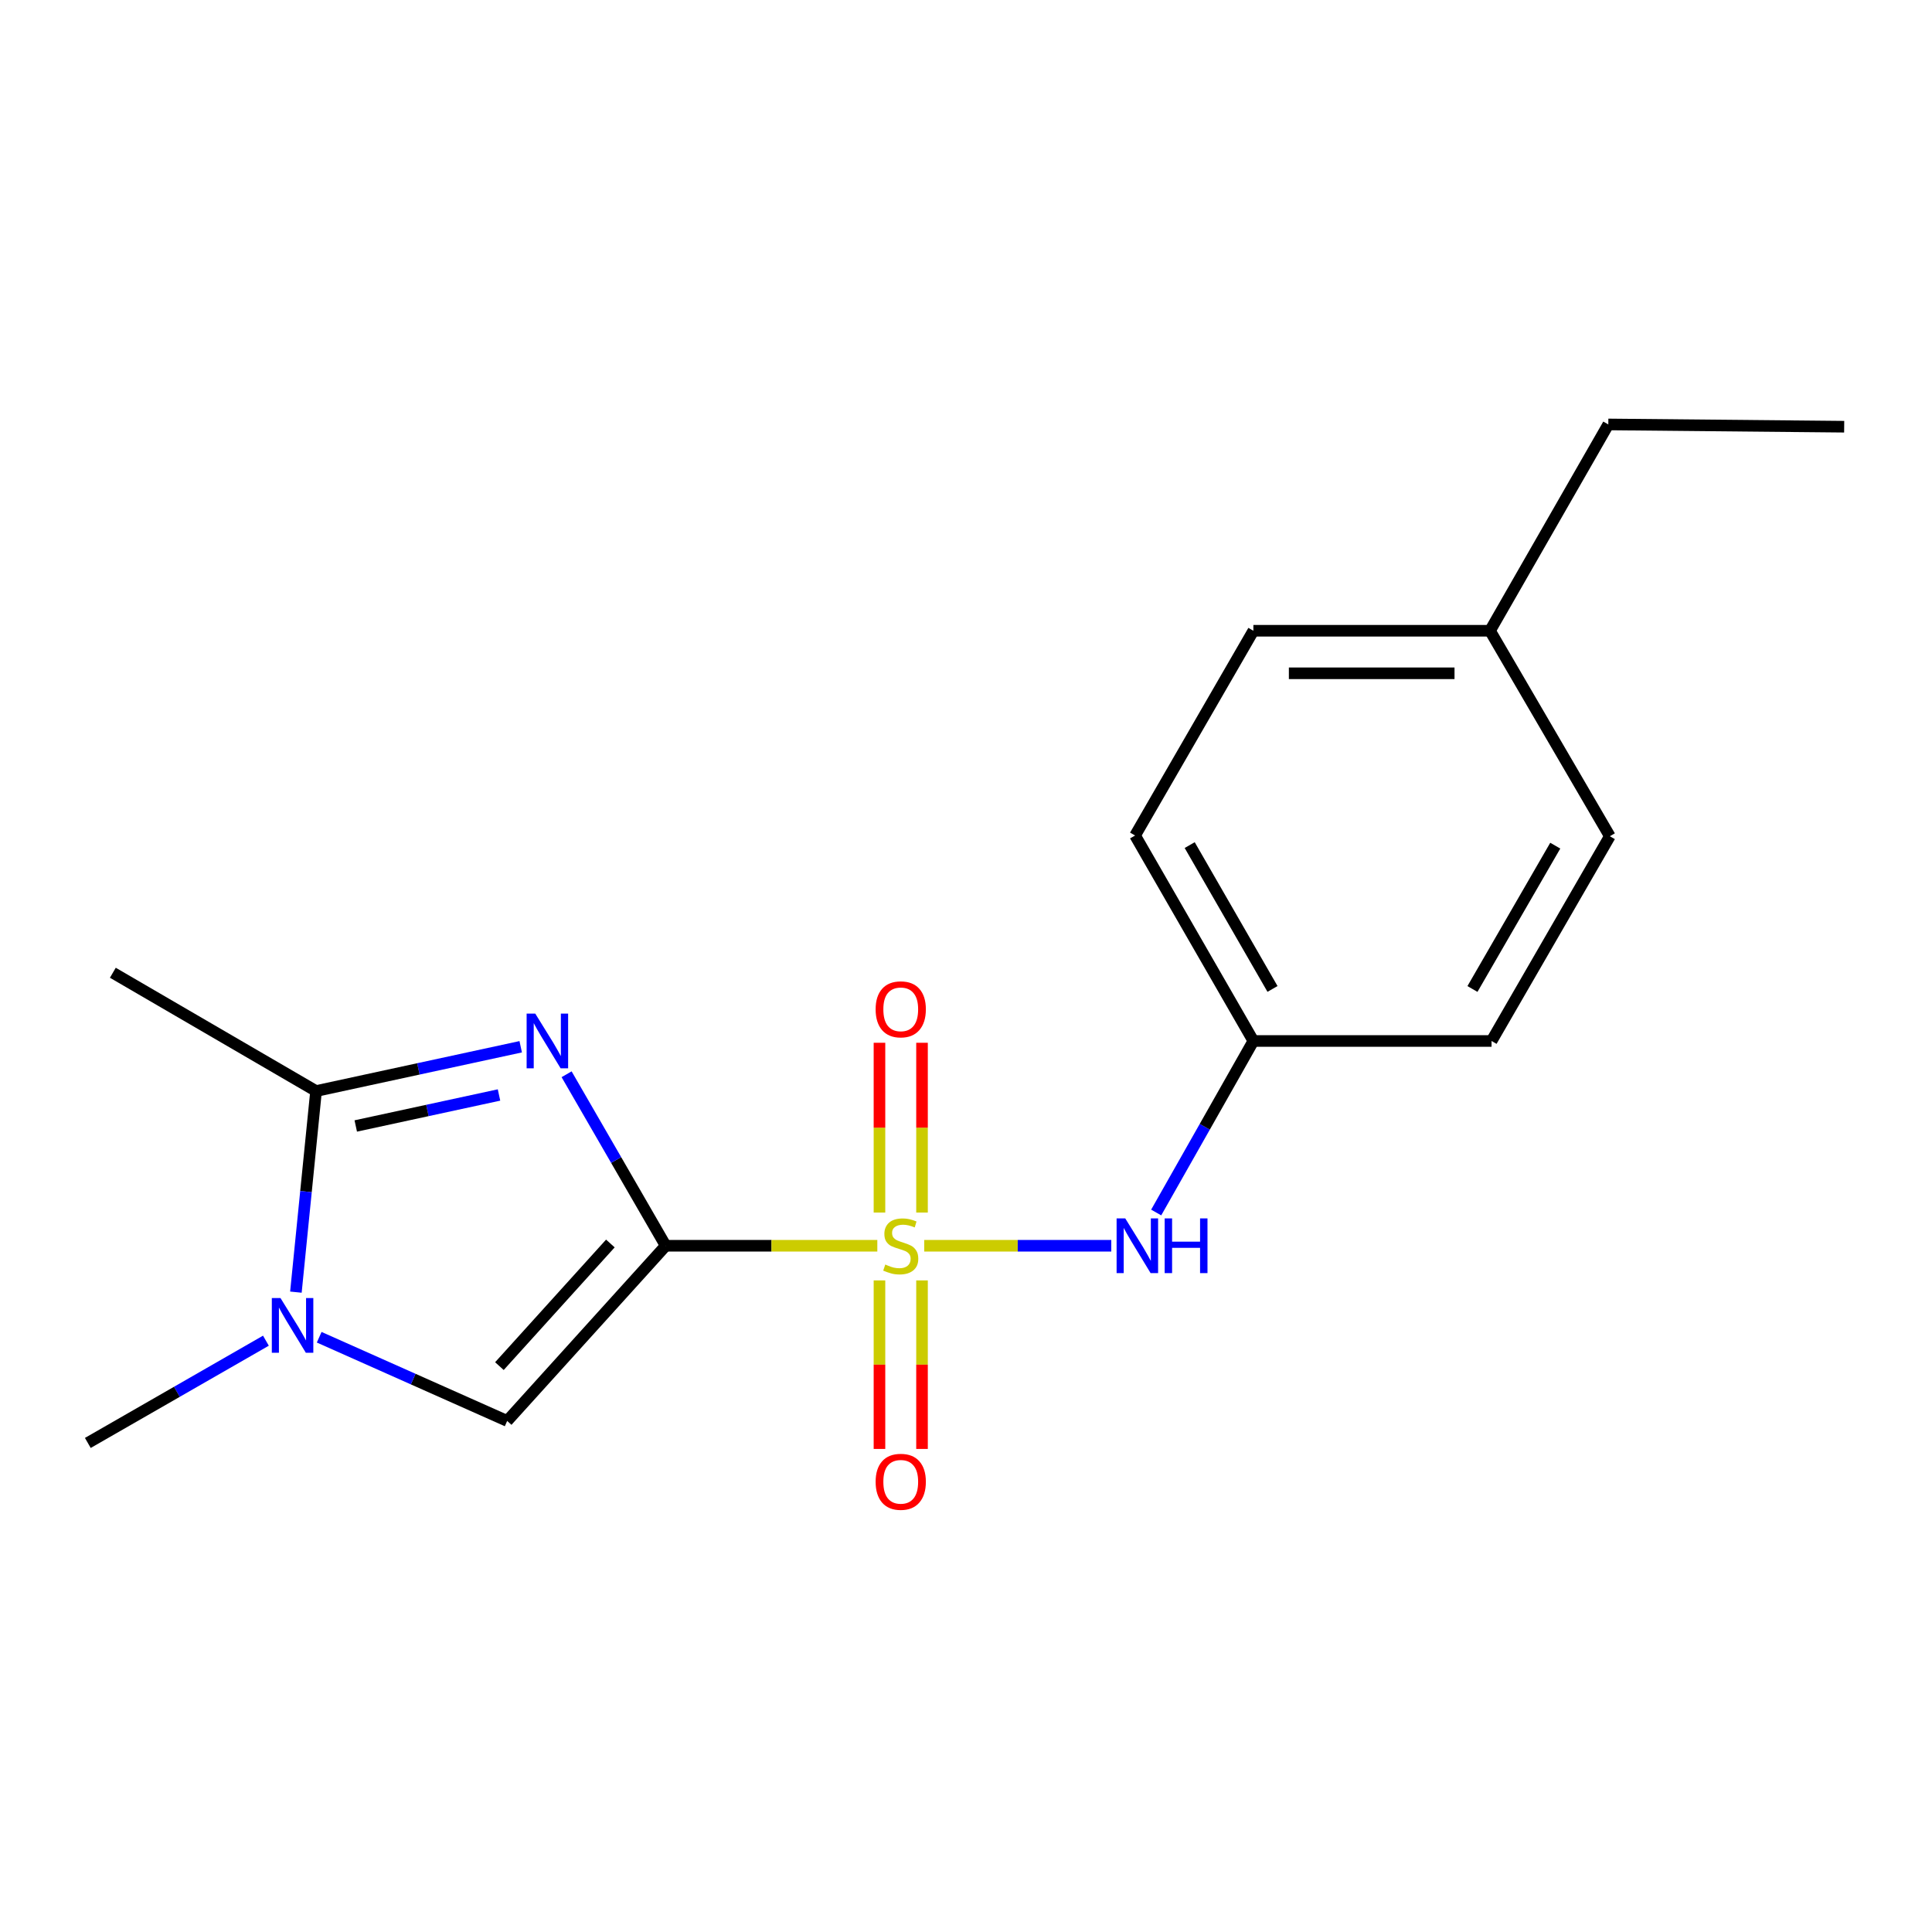 <?xml version='1.0' encoding='iso-8859-1'?>
<svg version='1.1' baseProfile='full'
              xmlns='http://www.w3.org/2000/svg'
                      xmlns:rdkit='http://www.rdkit.org/xml'
                      xmlns:xlink='http://www.w3.org/1999/xlink'
                  xml:space='preserve'
width='1000px' height='1000px' viewBox='0 0 1000 1000'>
<!-- END OF HEADER -->
<rect style='opacity:1.0;fill:#FFFFFF;stroke:none' width='1000' height='1000' x='0' y='0'> </rect>
<path class='bond-0' d='M 344.562,644.802 L 399.332,644.802' style='fill:none;fill-rule:evenodd;stroke:#000000;stroke-width:6px;stroke-linecap:butt;stroke-linejoin:miter;stroke-opacity:1' />
<path class='bond-0' d='M 399.332,644.802 L 454.102,644.802' style='fill:none;fill-rule:evenodd;stroke:#CCCC00;stroke-width:6px;stroke-linecap:butt;stroke-linejoin:miter;stroke-opacity:1' />
<path class='bond-1' d='M 344.562,644.802 L 318.917,600.417' style='fill:none;fill-rule:evenodd;stroke:#000000;stroke-width:6px;stroke-linecap:butt;stroke-linejoin:miter;stroke-opacity:1' />
<path class='bond-1' d='M 318.917,600.417 L 293.271,556.032' style='fill:none;fill-rule:evenodd;stroke:#0000FF;stroke-width:6px;stroke-linecap:butt;stroke-linejoin:miter;stroke-opacity:1' />
<path class='bond-3' d='M 344.562,644.802 L 262.512,735.476' style='fill:none;fill-rule:evenodd;stroke:#000000;stroke-width:6px;stroke-linecap:butt;stroke-linejoin:miter;stroke-opacity:1' />
<path class='bond-3' d='M 315.927,643.628 L 258.492,707.1' style='fill:none;fill-rule:evenodd;stroke:#000000;stroke-width:6px;stroke-linecap:butt;stroke-linejoin:miter;stroke-opacity:1' />
<path class='bond-5' d='M 478.365,644.802 L 526.78,644.802' style='fill:none;fill-rule:evenodd;stroke:#CCCC00;stroke-width:6px;stroke-linecap:butt;stroke-linejoin:miter;stroke-opacity:1' />
<path class='bond-5' d='M 526.78,644.802 L 575.194,644.802' style='fill:none;fill-rule:evenodd;stroke:#0000FF;stroke-width:6px;stroke-linecap:butt;stroke-linejoin:miter;stroke-opacity:1' />
<path class='bond-6' d='M 477.234,627.621 L 477.234,583.679' style='fill:none;fill-rule:evenodd;stroke:#CCCC00;stroke-width:6px;stroke-linecap:butt;stroke-linejoin:miter;stroke-opacity:1' />
<path class='bond-6' d='M 477.234,583.679 L 477.234,539.737' style='fill:none;fill-rule:evenodd;stroke:#FF0000;stroke-width:6px;stroke-linecap:butt;stroke-linejoin:miter;stroke-opacity:1' />
<path class='bond-6' d='M 455.213,627.621 L 455.213,583.679' style='fill:none;fill-rule:evenodd;stroke:#CCCC00;stroke-width:6px;stroke-linecap:butt;stroke-linejoin:miter;stroke-opacity:1' />
<path class='bond-6' d='M 455.213,583.679 L 455.213,539.737' style='fill:none;fill-rule:evenodd;stroke:#FF0000;stroke-width:6px;stroke-linecap:butt;stroke-linejoin:miter;stroke-opacity:1' />
<path class='bond-7' d='M 455.213,662.734 L 455.213,706.351' style='fill:none;fill-rule:evenodd;stroke:#CCCC00;stroke-width:6px;stroke-linecap:butt;stroke-linejoin:miter;stroke-opacity:1' />
<path class='bond-7' d='M 455.213,706.351 L 455.213,749.968' style='fill:none;fill-rule:evenodd;stroke:#FF0000;stroke-width:6px;stroke-linecap:butt;stroke-linejoin:miter;stroke-opacity:1' />
<path class='bond-7' d='M 477.234,662.734 L 477.234,706.351' style='fill:none;fill-rule:evenodd;stroke:#CCCC00;stroke-width:6px;stroke-linecap:butt;stroke-linejoin:miter;stroke-opacity:1' />
<path class='bond-7' d='M 477.234,706.351 L 477.234,749.968' style='fill:none;fill-rule:evenodd;stroke:#FF0000;stroke-width:6px;stroke-linecap:butt;stroke-linejoin:miter;stroke-opacity:1' />
<path class='bond-2' d='M 269.519,541.799 L 216.556,553.26' style='fill:none;fill-rule:evenodd;stroke:#0000FF;stroke-width:6px;stroke-linecap:butt;stroke-linejoin:miter;stroke-opacity:1' />
<path class='bond-2' d='M 216.556,553.26 L 163.593,564.722' style='fill:none;fill-rule:evenodd;stroke:#000000;stroke-width:6px;stroke-linecap:butt;stroke-linejoin:miter;stroke-opacity:1' />
<path class='bond-2' d='M 258.288,566.759 L 221.213,574.782' style='fill:none;fill-rule:evenodd;stroke:#0000FF;stroke-width:6px;stroke-linecap:butt;stroke-linejoin:miter;stroke-opacity:1' />
<path class='bond-2' d='M 221.213,574.782 L 184.139,582.805' style='fill:none;fill-rule:evenodd;stroke:#000000;stroke-width:6px;stroke-linecap:butt;stroke-linejoin:miter;stroke-opacity:1' />
<path class='bond-11' d='M 163.593,564.722 L 58.41,503.494' style='fill:none;fill-rule:evenodd;stroke:#000000;stroke-width:6px;stroke-linecap:butt;stroke-linejoin:miter;stroke-opacity:1' />
<path class='bond-18' d='M 163.593,564.722 L 158.375,616.765' style='fill:none;fill-rule:evenodd;stroke:#000000;stroke-width:6px;stroke-linecap:butt;stroke-linejoin:miter;stroke-opacity:1' />
<path class='bond-18' d='M 158.375,616.765 L 153.158,668.809' style='fill:none;fill-rule:evenodd;stroke:#0000FF;stroke-width:6px;stroke-linecap:butt;stroke-linejoin:miter;stroke-opacity:1' />
<path class='bond-4' d='M 262.512,735.476 L 213.862,713.814' style='fill:none;fill-rule:evenodd;stroke:#000000;stroke-width:6px;stroke-linecap:butt;stroke-linejoin:miter;stroke-opacity:1' />
<path class='bond-4' d='M 213.862,713.814 L 165.213,692.152' style='fill:none;fill-rule:evenodd;stroke:#0000FF;stroke-width:6px;stroke-linecap:butt;stroke-linejoin:miter;stroke-opacity:1' />
<path class='bond-9' d='M 137.638,693.937 L 91.546,720.401' style='fill:none;fill-rule:evenodd;stroke:#0000FF;stroke-width:6px;stroke-linecap:butt;stroke-linejoin:miter;stroke-opacity:1' />
<path class='bond-9' d='M 91.546,720.401 L 45.455,746.866' style='fill:none;fill-rule:evenodd;stroke:#000000;stroke-width:6px;stroke-linecap:butt;stroke-linejoin:miter;stroke-opacity:1' />
<path class='bond-8' d='M 598.441,627.596 L 623.594,583.204' style='fill:none;fill-rule:evenodd;stroke:#0000FF;stroke-width:6px;stroke-linecap:butt;stroke-linejoin:miter;stroke-opacity:1' />
<path class='bond-8' d='M 623.594,583.204 L 648.746,538.812' style='fill:none;fill-rule:evenodd;stroke:#000000;stroke-width:6px;stroke-linecap:butt;stroke-linejoin:miter;stroke-opacity:1' />
<path class='bond-12' d='M 648.746,538.812 L 772.023,538.812' style='fill:none;fill-rule:evenodd;stroke:#000000;stroke-width:6px;stroke-linecap:butt;stroke-linejoin:miter;stroke-opacity:1' />
<path class='bond-13' d='M 648.746,538.812 L 587.518,432.454' style='fill:none;fill-rule:evenodd;stroke:#000000;stroke-width:6px;stroke-linecap:butt;stroke-linejoin:miter;stroke-opacity:1' />
<path class='bond-13' d='M 658.646,511.872 L 615.786,437.421' style='fill:none;fill-rule:evenodd;stroke:#000000;stroke-width:6px;stroke-linecap:butt;stroke-linejoin:miter;stroke-opacity:1' />
<path class='bond-10' d='M 771.227,326.476 L 648.746,326.476' style='fill:none;fill-rule:evenodd;stroke:#000000;stroke-width:6px;stroke-linecap:butt;stroke-linejoin:miter;stroke-opacity:1' />
<path class='bond-10' d='M 752.855,348.496 L 667.118,348.496' style='fill:none;fill-rule:evenodd;stroke:#000000;stroke-width:6px;stroke-linecap:butt;stroke-linejoin:miter;stroke-opacity:1' />
<path class='bond-16' d='M 771.227,326.476 L 832.456,219.69' style='fill:none;fill-rule:evenodd;stroke:#000000;stroke-width:6px;stroke-linecap:butt;stroke-linejoin:miter;stroke-opacity:1' />
<path class='bond-19' d='M 771.227,326.476 L 833.251,432.833' style='fill:none;fill-rule:evenodd;stroke:#000000;stroke-width:6px;stroke-linecap:butt;stroke-linejoin:miter;stroke-opacity:1' />
<path class='bond-14' d='M 772.023,538.812 L 833.251,432.833' style='fill:none;fill-rule:evenodd;stroke:#000000;stroke-width:6px;stroke-linecap:butt;stroke-linejoin:miter;stroke-opacity:1' />
<path class='bond-14' d='M 762.14,511.899 L 805,437.714' style='fill:none;fill-rule:evenodd;stroke:#000000;stroke-width:6px;stroke-linecap:butt;stroke-linejoin:miter;stroke-opacity:1' />
<path class='bond-15' d='M 587.518,432.454 L 648.746,326.476' style='fill:none;fill-rule:evenodd;stroke:#000000;stroke-width:6px;stroke-linecap:butt;stroke-linejoin:miter;stroke-opacity:1' />
<path class='bond-17' d='M 832.456,219.69 L 954.545,220.865' style='fill:none;fill-rule:evenodd;stroke:#000000;stroke-width:6px;stroke-linecap:butt;stroke-linejoin:miter;stroke-opacity:1' />
<path  class='atom-1' d='M 458.223 654.522
Q 458.543 654.642, 459.863 655.202
Q 461.183 655.762, 462.623 656.122
Q 464.103 656.442, 465.543 656.442
Q 468.223 656.442, 469.783 655.162
Q 471.343 653.842, 471.343 651.562
Q 471.343 650.002, 470.543 649.042
Q 469.783 648.082, 468.583 647.562
Q 467.383 647.042, 465.383 646.442
Q 462.863 645.682, 461.343 644.962
Q 459.863 644.242, 458.783 642.722
Q 457.743 641.202, 457.743 638.642
Q 457.743 635.082, 460.143 632.882
Q 462.583 630.682, 467.383 630.682
Q 470.663 630.682, 474.383 632.242
L 473.463 635.322
Q 470.063 633.922, 467.503 633.922
Q 464.743 633.922, 463.223 635.082
Q 461.703 636.202, 461.743 638.162
Q 461.743 639.682, 462.503 640.602
Q 463.303 641.522, 464.423 642.042
Q 465.583 642.562, 467.503 643.162
Q 470.063 643.962, 471.583 644.762
Q 473.103 645.562, 474.183 647.202
Q 475.303 648.802, 475.303 651.562
Q 475.303 655.482, 472.663 657.602
Q 470.063 659.682, 465.703 659.682
Q 463.183 659.682, 461.263 659.122
Q 459.383 658.602, 457.143 657.682
L 458.223 654.522
' fill='#CCCC00'/>
<path  class='atom-2' d='M 277.061 524.652
L 286.341 539.652
Q 287.261 541.132, 288.741 543.812
Q 290.221 546.492, 290.301 546.652
L 290.301 524.652
L 294.061 524.652
L 294.061 552.972
L 290.181 552.972
L 280.221 536.572
Q 279.061 534.652, 277.821 532.452
Q 276.621 530.252, 276.261 529.572
L 276.261 552.972
L 272.581 552.972
L 272.581 524.652
L 277.061 524.652
' fill='#0000FF'/>
<path  class='atom-5' d='M 145.173 671.856
L 154.453 686.856
Q 155.373 688.336, 156.853 691.016
Q 158.333 693.696, 158.413 693.856
L 158.413 671.856
L 162.173 671.856
L 162.173 700.176
L 158.293 700.176
L 148.333 683.776
Q 147.173 681.856, 145.933 679.656
Q 144.733 677.456, 144.373 676.776
L 144.373 700.176
L 140.693 700.176
L 140.693 671.856
L 145.173 671.856
' fill='#0000FF'/>
<path  class='atom-6' d='M 582.432 630.642
L 591.712 645.642
Q 592.632 647.122, 594.112 649.802
Q 595.592 652.482, 595.672 652.642
L 595.672 630.642
L 599.432 630.642
L 599.432 658.962
L 595.552 658.962
L 585.592 642.562
Q 584.432 640.642, 583.192 638.442
Q 581.992 636.242, 581.632 635.562
L 581.632 658.962
L 577.952 658.962
L 577.952 630.642
L 582.432 630.642
' fill='#0000FF'/>
<path  class='atom-6' d='M 602.832 630.642
L 606.672 630.642
L 606.672 642.682
L 621.152 642.682
L 621.152 630.642
L 624.992 630.642
L 624.992 658.962
L 621.152 658.962
L 621.152 645.882
L 606.672 645.882
L 606.672 658.962
L 602.832 658.962
L 602.832 630.642
' fill='#0000FF'/>
<path  class='atom-7' d='M 453.223 522.425
Q 453.223 515.625, 456.583 511.825
Q 459.943 508.025, 466.223 508.025
Q 472.503 508.025, 475.863 511.825
Q 479.223 515.625, 479.223 522.425
Q 479.223 529.305, 475.823 533.225
Q 472.423 537.105, 466.223 537.105
Q 459.983 537.105, 456.583 533.225
Q 453.223 529.345, 453.223 522.425
M 466.223 533.905
Q 470.543 533.905, 472.863 531.025
Q 475.223 528.105, 475.223 522.425
Q 475.223 516.865, 472.863 514.065
Q 470.543 511.225, 466.223 511.225
Q 461.903 511.225, 459.543 514.025
Q 457.223 516.825, 457.223 522.425
Q 457.223 528.145, 459.543 531.025
Q 461.903 533.905, 466.223 533.905
' fill='#FF0000'/>
<path  class='atom-8' d='M 453.223 766.972
Q 453.223 760.172, 456.583 756.372
Q 459.943 752.572, 466.223 752.572
Q 472.503 752.572, 475.863 756.372
Q 479.223 760.172, 479.223 766.972
Q 479.223 773.852, 475.823 777.772
Q 472.423 781.652, 466.223 781.652
Q 459.983 781.652, 456.583 777.772
Q 453.223 773.892, 453.223 766.972
M 466.223 778.452
Q 470.543 778.452, 472.863 775.572
Q 475.223 772.652, 475.223 766.972
Q 475.223 761.412, 472.863 758.612
Q 470.543 755.772, 466.223 755.772
Q 461.903 755.772, 459.543 758.572
Q 457.223 761.372, 457.223 766.972
Q 457.223 772.692, 459.543 775.572
Q 461.903 778.452, 466.223 778.452
' fill='#FF0000'/>
</svg>
